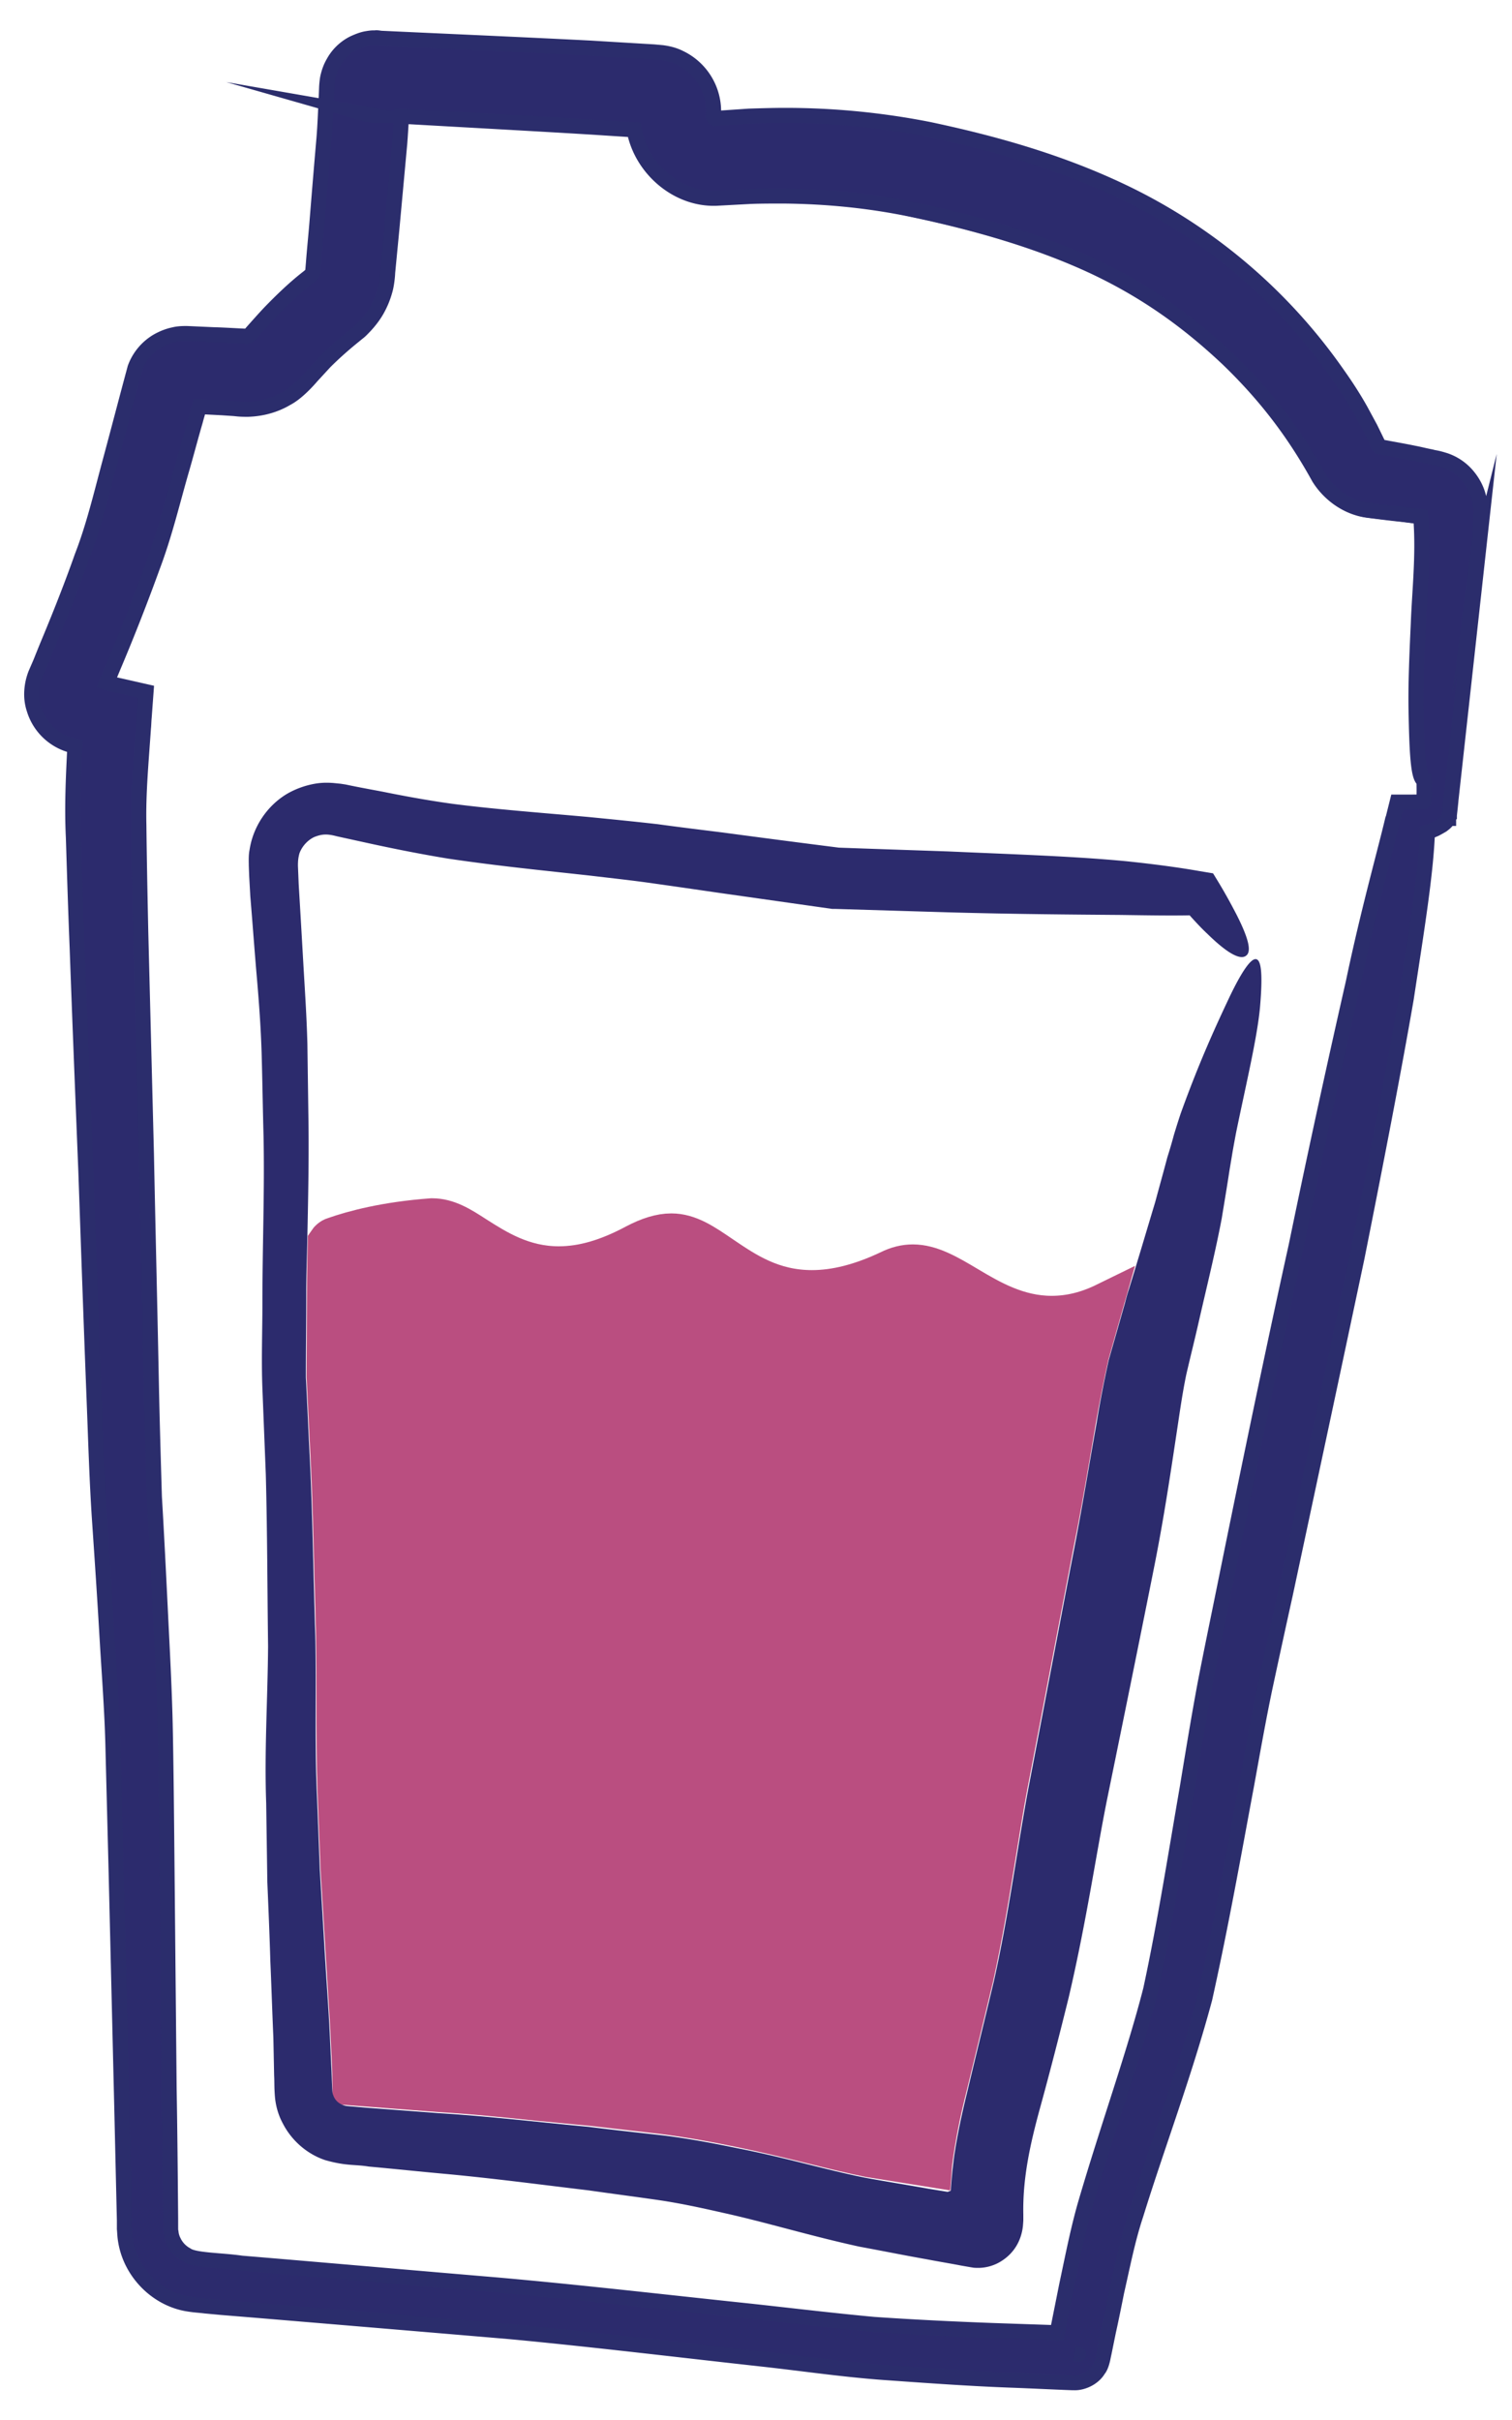 <svg xmlns="http://www.w3.org/2000/svg" width="40" height="64" viewBox="0 0 40 64"><g><g><g><path fill="#ba4e80" d="M22.99 57.08c-.45-.09-.94-.21-1.46-.34-.61-.15-1.26-.31-1.95-.45-.72-.15-1.41-.27-2.04-.35l-1.91-.22c-.46-.04-.92-.09-1.38-.13-.86-.09-1.73-.18-2.59-.23l-2.36-.18c0-.08-.02-.62-.02-.62l-.05-1.04-.25-4.07-.08-2.05c-.03-.81-.03-1.61-.03-2.42 0-.57 0-1.14-.01-1.72l-.04-1.51c-.03-1.04-.05-2.08-.1-3.09l-.11-2.25.01-2.19c0-.45.01-.92.02-1.38.04-.06.11-.13.19-.15.51-.18 1.37-.41 2.59-.5h.01c.42 0 .77.22 1.17.48.55.35 1.24.79 2.18.79.63 0 1.28-.19 2.01-.58.36-.19.68-.29.97-.29.48 0 .88.28 1.35.6.62.42 1.32.9 2.37.9.62 0 1.29-.17 2.03-.52.22-.11.43-.16.64-.16.48 0 .94.27 1.46.58.62.37 1.33.78 2.21.78.47 0 .93-.11 1.42-.35l-.4 1.41c-.13.58-.24 1.15-.34 1.71l-.18 1.06c-.13.75-.26 1.5-.41 2.23l-1.23 6.43c-.11.58-.2 1.17-.3 1.77-.17 1.05-.35 2.15-.59 3.24l-.7 2.9c-.17.66-.28 1.23-.36 1.76-.02.14-.04.28-.05.42z"/><path fill="none" stroke="#ba4e80" stroke-miterlimit="20" d="M22.99 57.08c-.45-.09-.94-.21-1.46-.34-.61-.15-1.26-.31-1.95-.45-.72-.15-1.41-.27-2.04-.35l-1.91-.22c-.46-.04-.92-.09-1.38-.13-.86-.09-1.73-.18-2.59-.23l-2.36-.18c0-.08-.02-.62-.02-.62v0l-.05-1.04v0l-.25-4.07v0L8.9 47.4c-.03-.81-.03-1.61-.03-2.42 0-.57 0-1.14-.01-1.72l-.04-1.51c-.03-1.04-.05-2.08-.1-3.09l-.11-2.25v0l.01-2.19c0-.45.01-.92.02-1.38.04-.06.11-.13.19-.15.51-.18 1.37-.41 2.59-.5h.01c.42 0 .77.22 1.17.48.55.35 1.24.79 2.18.79.63 0 1.28-.19 2.01-.58.36-.19.68-.29.97-.29.48 0 .88.28 1.35.6.62.42 1.32.9 2.37.9.62 0 1.29-.17 2.03-.52.22-.11.43-.16.64-.16.48 0 .94.27 1.46.58.62.37 1.33.78 2.21.78.47 0 .93-.11 1.42-.35l-.4 1.41c-.13.58-.24 1.15-.34 1.71l-.18 1.06c-.13.75-.26 1.5-.41 2.23l-1.23 6.43c-.11.58-.2 1.17-.3 1.77-.17 1.05-.35 2.15-.59 3.24l-.7 2.9c-.17.66-.28 1.23-.36 1.76-.02.14-.04.28-.05.42z"/></g><g><path fill="none" stroke="#2b2d6c" stroke-miterlimit="20" stroke-width=".3" d="M37.47 18.77c-.01-.62.02-1.38.06-2.22.03-.85.14-1.8.07-2.76l-.01-.08v0l-.08-.01v0l-.4-.05c-.3-.04-.61-.07-.92-.11-.53-.08-1.01-.41-1.29-.86-.64-1.16-1.4-2.16-2.42-3.15a13.19 13.19 0 0 0-3.53-2.43c-1.38-.65-3.02-1.14-4.84-1.52-1.11-.26-2.24-.37-3.38-.38-.28 0-.57 0-.85.01l-.93.05c-1.06.04-1.98-.8-2.16-1.81l-1.09-.07c-1.47-.08-3.15-.18-5.07-.29-.01.24-.02.48-.05.72l-.21 2.29v0l-.11 1.14c0 .05-.02.3-.07.47-.05.18-.12.35-.21.51-.09.16-.2.3-.32.43-.06.06-.13.12-.19.18l-.11.09c-.27.21-.52.44-.76.68l-.35.38c-.06.07-.36.43-.66.58-.31.18-.67.29-1.03.29-.23 0-.25-.01-.37-.02l-.3-.02-.58-.03h-.03c-.03.12-.07.24-.1.36-.11.41-.23.83-.35 1.25-.25.85-.45 1.72-.79 2.63-.33.91-.68 1.8-1.04 2.65l-.17.41c.1.02.2.04.29.07l.75.17v0l-.05.68c-.01.11-.01.2-.02.29-.05.88-.13 1.73-.12 2.55.02.94.04 1.88.05 2.84l.15 5.88c.04 1.99.09 4 .13 6.04.03 1 .06 2 .08 3.01.05 1.01.1 2.03.16 3.05.05 1.04.11 2.1.13 3.17.01 1.05.02 2.1.04 3.15l.06 6.27c.01 1.15.02 2.31.04 3.46v.22c0 .05 0 .09.01.13a.79.79 0 0 0 .41.6c.2.15.91.14 1.45.22 2.28.2 4.55.39 6.8.58 2.25.2 4.47.46 6.67.69 1.09.11 2.18.25 3.26.35 1.02.07 2.04.12 3.09.16l1.76.06.03-.24.21-1.05c.15-.7.28-1.42.49-2.13.61-2.1 1.29-3.96 1.73-5.68.36-1.72.66-3.56.97-5.35.15-.91.3-1.83.47-2.74.18-.88.35-1.73.52-2.58.68-3.31 1.3-6.34 1.89-9.01.56-2.67 1.06-4.98 1.51-6.96.4-1.92.81-3.38 1.04-4.31l.01-.02v0l.11-.44v0h.3c.16 0 .3 0 .4-.01.01 0 .02-.23.03-.52-.15-.05-.19-.7-.21-1.91z"/></g><g><path fill="#2c2b6d" d="M33.232 25.367c-.14-.03-.39.34-.71 1.01-.32.68-.78 1.66-1.29 3.08-.06.18-.12.37-.18.57-.05.19-.11.39-.17.58-.1.38-.21.77-.32 1.18-.22.73-.45 1.51-.7 2.32-.04.12-.07.23-.1.35l-.43 1.51c-.12.54-.23 1.1-.32 1.66-.2 1.11-.38 2.23-.59 3.31-.22 1.12-.64 3.36-1.23 6.43-.29 1.58-.51 3.29-.9 5.03-.21.89-.45 1.86-.7 2.91-.13.53-.26 1.11-.35 1.72-.04.3-.07.6-.09.91-.03.01-.06.02-.08.03l-.49-.08c-.56-.1-1.12-.19-1.67-.29-1.02-.2-2.14-.54-3.43-.79-.63-.13-1.32-.26-2-.34-.63-.07-1.27-.14-1.91-.22-1.29-.12-2.63-.28-3.94-.36l-1.99-.15-.46-.04a.428.428 0 0 1-.16-.05.403.403 0 0 1-.21-.25c-.03-.01-.03-.49-.05-.81l-.05-1.05c-.04-.68-.09-1.37-.13-2.06l-.12-2.01-.08-2.06c-.06-1.38-.01-2.76-.04-4.14-.05-1.54-.07-3.09-.14-4.59-.04-.75-.07-1.51-.11-2.25 0-.74.01-1.48.01-2.22 0-.5.02-1.01.03-1.53.02-.97.04-1.95.03-2.9l-.03-2.17c-.02-.75-.07-1.47-.11-2.17-.04-.7-.08-1.39-.12-2.05l-.02-.49c0-.14.01-.22.04-.33.07-.19.22-.35.39-.43.2-.08.34-.09.6-.02l.96.21c.65.14 1.31.27 1.98.38 1.35.2 2.59.32 3.76.45.59.07 1.15.13 1.7.21.57.08 1.12.16 1.67.24l3.03.43h.07l2.98.09c1.79.05 3.36.06 4.59.07.7.01 1.31.02 1.82.01.17.19.33.36.47.49.51.5.86.7 1.02.58.16-.11.06-.48-.25-1.09-.13-.25-.29-.55-.51-.91l-.11-.18-.36-.06c-.51-.09-1.16-.18-1.93-.26-1.35-.13-2.91-.18-4.72-.26-.86-.03-1.78-.06-2.89-.1-.87-.11-1.95-.25-3.07-.4-.56-.07-1.14-.14-1.72-.22-.61-.07-1.22-.13-1.83-.19-1.21-.11-2.45-.2-3.61-.35-.58-.08-1.2-.19-1.84-.32-.32-.06-.65-.12-.98-.19l-.13-.02-.2-.02c-.14-.01-.28-.01-.42.01-.28.04-.57.14-.82.29-.52.32-.88.87-.97 1.47-.03.14-.02.32-.02.42l.01.27.03.54c.06.71.11 1.42.17 2.11.06.69.11 1.38.13 2.06.02.72.03 1.44.05 2.17.03 1.45-.03 2.89-.03 4.41 0 .75-.03 1.51 0 2.27l.09 2.27c.04 1.52.04 3.02.06 4.54-.01 1.38-.1 2.76-.05 4.15l.03 2.08c.03.71.06 1.41.08 2.1.03.68.05 1.35.08 2.02l.02 1c.01.19 0 .28.02.55.02.25.09.5.21.72.23.45.64.81 1.12.97.56.16.79.11 1.15.17.66.06 1.32.13 1.98.19 1.31.12 2.58.29 3.84.44.63.09 1.25.17 1.87.26.54.08 1.1.2 1.67.33 1.14.25 2.34.62 3.63.9.6.11 1.19.23 1.76.33.31.06.62.11.93.17l.23.04.06.01c.01 0 .02.01.16.01.22 0 .44-.07.61-.18.35-.22.53-.56.57-.93l.01-.14v-.16c-.02-.96.18-1.86.44-2.81.27-.98.52-1.96.76-2.93.47-2.01.72-3.76 1.01-5.21.61-2.98 1.05-5.16 1.27-6.27.25-1.27.42-2.42.58-3.48.08-.53.15-1.03.25-1.51.11-.48.23-.95.34-1.44.22-.96.44-1.85.6-2.7.07-.43.14-.84.2-1.24l.09-.54c.03-.17.06-.33.09-.49.27-1.31.55-2.47.63-3.29.07-.81.05-1.26-.1-1.29z"/></g><g><g><path fill="#2c2b6d" d="M37.663 21.203c-.11.01-.25.01-.4.01h-.3l-.11.44-.01.02c-.22.93-.64 2.4-1.041 4.31-.45 1.98-.96 4.29-1.51 6.96-.59 2.67-1.22 5.7-1.891 9.01-.17.84-.35 1.7-.52 2.58-.17.91-.32 1.83-.47 2.74-.31 1.79-.6 3.64-.97 5.35-.44 1.72-1.12 3.59-1.731 5.68-.2.7-.34 1.43-.49 2.13l-.21 1.05-.04.21-1.76-.06c-1.051-.04-2.071-.09-3.092-.16-1.08-.1-2.16-.23-3.26-.35-2.191-.23-4.422-.49-6.673-.69-2.25-.19-4.52-.39-6.801-.58-.54-.08-1.25-.07-1.45-.22a.79.79 0 0 1-.341-.36.665.665 0 0 1-.07-.24c-.01-.04-.01-.08-.01-.13v-.22c-.01-1.15-.02-2.3-.04-3.46l-.06-6.27c-.01-1.05-.02-2.1-.04-3.15-.02-1.08-.08-2.13-.13-3.17-.05-1.02-.1-2.04-.16-3.05-.03-1.01-.06-2.01-.08-3.01-.04-2.03-.09-4.05-.13-6.04l-.15-5.88c-.02-.95-.04-1.9-.05-2.84-.02-.82.06-1.67.12-2.55.01-.09.01-.19.02-.29l.05-.68-.75-.17c-.1-.02-.19-.04-.29-.07l.17-.41c.36-.85.71-1.74 1.04-2.65.34-.9.54-1.78.79-2.63.12-.42.23-.84.35-1.25.03-.12.07-.24.1-.36h.03l.58.03.3.02c.12.01.14.02.37.02.37-.01.73-.11 1.03-.29.291-.15.601-.51.661-.58l.35-.38c.24-.24.5-.47.76-.68l.11-.09c.07-.05.13-.12.19-.18.12-.13.23-.27.32-.43.09-.16.16-.33.21-.51.05-.17.07-.42.07-.47l.11-1.14.21-2.28c.02-.25.03-.48.05-.72 1.921.11 3.602.2 5.072.29l1.08.07c.18 1 1.11 1.84 2.161 1.81l.93-.05c.28-.01.57-.01.85-.01 1.141.01 2.271.12 3.382.35 1.82.38 3.45.87 4.841 1.52 1.38.65 2.49 1.45 3.531 2.43 1.03.99 1.78 1.99 2.42 3.15.28.45.76.79 1.291.86.31.04.62.08.92.11l.48.06.01.08c.07.97-.04 1.92-.07 2.76-.04.85-.07 1.61-.06 2.22.02 1.22.06 1.87.21 1.91.01.34 0 .57-.01.57zm-9.24 41.04c.18.03.12.02 0 0zM9.892 3.053h-.02c-.07-.01-.14-.02-.21-.04zm29.21 10.04c-.06-.21-.18-.41-.33-.57a1.33 1.33 0 0 0-.55-.35c-.26-.08-.26-.06-.36-.09-.16-.03-.31-.07-.47-.1-.29-.06-.59-.11-.9-.17-.01-.01-.03-.03-.04-.08l-.2-.41-.26-.48c-.18-.32-.38-.63-.6-.94a14.584 14.584 0 0 0-5.75-4.86c-1.65-.78-3.37-1.26-5.07-1.62a19.6 19.6 0 0 0-3.81-.37c-.32 0-.64.01-.95.02l-.88.06c-.01.01-.06-.01-.06-.05v-.01a1.57 1.57 0 0 0-.9-1.55c-.14-.07-.3-.11-.46-.13l-.22-.02-.34-.02-1.33-.08c-1.758-.09-3.615-.17-5.552-.26-.157-.027-.124-.002-.188-.01-.06 0-.12.01-.18.02-.12.02-.24.07-.35.12-.22.11-.41.29-.53.51-.07.12-.11.23-.14.35-.03.1-.04.3-.04.3l-.01.27c-.02.36-.03.72-.06 1.08-.06.69-.12 1.41-.18 2.16-.03.38-.07.76-.1 1.15l-.02.24c0 .01-.01.02-.02.03-.03.04-.01.03-.11.11-.36.28-.69.6-1.01.93-.16.17-.31.34-.47.52-.06.07-.06.07-.1.09.11.03-.51-.02-.92-.03l-.67-.03c-.01 0-.22-.01-.37.03-.15.03-.3.09-.44.17-.27.16-.48.41-.59.71-.23.85-.45 1.7-.68 2.55-.22.82-.42 1.66-.72 2.43-.25.71-.54 1.45-.86 2.22-.08.19-.16.39-.24.59l-.13.3c-.05.13-.09.28-.1.46-.01.16.01.32.06.47a1.415 1.415 0 0 0 1 .96l.08.02c-.04.78-.08 1.6-.04 2.41.03.96.06 1.93.1 2.91.07 1.94.15 3.92.23 5.92.07 2 .14 4.03.22 6.07.04 1.01.07 2.08.14 3.13.07 1.03.14 2.07.2 3.11.06 1.02.14 2.03.16 3.04l.08 3.12.15 6.26.04 1.73.03 1.29v.22c.01.1.01.2.03.31.13.83.8 1.52 1.61 1.67.23.04.35.04.5.06l.43.04.86.07c2.28.19 4.54.38 6.78.57 2.23.21 4.44.48 6.62.72 1.1.12 2.17.28 3.27.36 1.13.08 2.24.16 3.3.2.57.02 1.13.05 1.68.07h.04c.21.01.51-.11.65-.35.08-.09.12-.32.12-.32l.03-.14.11-.54c.08-.36.15-.71.22-1.06.16-.7.29-1.38.51-2.04.57-1.84 1.28-3.7 1.82-5.71.45-2.03.78-3.91 1.11-5.67.16-.88.31-1.73.48-2.54.18-.84.36-1.67.54-2.48.7-3.28 1.34-6.27 1.9-8.92.53-2.66.98-4.99 1.3-6.84.28-1.84.52-3.3.56-4.4.05-.02.1-.03.14-.05.02-.01.05-.02.07-.03.06-.03.11-.06.18-.1.05-.04.1-.07.16-.16 0 0 0-.02.01-.02v-.04c0-.01.01-.02.02-.03 0-.03.02-.18.04-.39v-.01l.69-6.25-.02.08c.04-.31.08-.62.11-.97.01-.15.01-.3.02-.45v-.15c-.03-.12-.05-.24-.08-.34z"/><path fill="none" stroke="#2b2d6c" stroke-miterlimit="20" stroke-width=".4" d="M37.663 21.203c-.11.01-.25.01-.4.01h-.3l-.11.44-.01.02c-.22.93-.64 2.4-1.041 4.31-.45 1.98-.96 4.29-1.51 6.96-.59 2.67-1.22 5.7-1.891 9.01-.17.84-.35 1.7-.52 2.58-.17.91-.32 1.83-.47 2.74-.31 1.79-.6 3.64-.97 5.35-.44 1.72-1.12 3.59-1.731 5.68-.2.7-.34 1.43-.49 2.13l-.21 1.05-.04.21-1.76-.06c-1.051-.04-2.071-.09-3.092-.16-1.08-.1-2.16-.23-3.26-.35-2.191-.23-4.422-.49-6.673-.69-2.25-.19-4.52-.39-6.801-.58-.54-.08-1.25-.07-1.45-.22a.79.79 0 0 1-.341-.36.665.665 0 0 1-.07-.24c-.01-.04-.01-.08-.01-.13v-.22c-.01-1.15-.02-2.3-.04-3.46l-.06-6.27c-.01-1.05-.02-2.1-.04-3.15-.02-1.08-.08-2.13-.13-3.17-.05-1.02-.1-2.04-.16-3.05-.03-1.01-.06-2.01-.08-3.01-.04-2.03-.09-4.05-.13-6.04l-.15-5.88c-.02-.95-.04-1.9-.05-2.84-.02-.82.06-1.67.12-2.55.01-.09.01-.19.02-.29l.05-.68-.75-.17c-.1-.02-.19-.04-.29-.07l.17-.41c.36-.85.71-1.74 1.04-2.65.34-.9.54-1.78.79-2.63.12-.42.23-.84.35-1.25.03-.12.07-.24.1-.36h.03l.58.03.3.02c.12.01.14.02.37.02.37-.01.73-.11 1.03-.29.291-.15.601-.51.661-.58l.35-.38c.24-.24.5-.47.76-.68l.11-.09c.07-.05.13-.12.19-.18.12-.13.23-.27.32-.43.09-.16.16-.33.21-.51.05-.17.07-.42.07-.47l.11-1.14.21-2.28c.02-.25.03-.48.05-.72 1.921.11 3.602.2 5.072.29l1.08.07c.18 1 1.11 1.84 2.161 1.81l.93-.05c.28-.01.57-.01.85-.01 1.141.01 2.271.12 3.382.35 1.82.38 3.45.87 4.841 1.52 1.38.65 2.49 1.45 3.531 2.43 1.03.99 1.78 1.99 2.42 3.15.28.45.76.79 1.291.86.31.04.62.08.92.11l.48.06.01.08c.07.97-.04 1.92-.07 2.76-.04.85-.07 1.61-.06 2.22.02 1.22.06 1.87.21 1.91.01.34 0 .57-.01.57zm-9.24 41.04c.18.03.12.02 0 0zM9.892 3.053h-.02c-.07-.01-.14-.02-.21-.04zm29.21 10.04c-.06-.21-.18-.41-.33-.57a1.33 1.33 0 0 0-.55-.35c-.26-.08-.26-.06-.36-.09-.16-.03-.31-.07-.47-.1-.29-.06-.59-.11-.9-.17-.01-.01-.03-.03-.04-.08l-.2-.41-.26-.48c-.18-.32-.38-.63-.6-.94a14.584 14.584 0 0 0-5.75-4.86c-1.65-.78-3.37-1.26-5.07-1.62a19.6 19.6 0 0 0-3.81-.37c-.32 0-.64.01-.95.02l-.88.06c-.01.01-.06-.01-.06-.05v-.01a1.57 1.57 0 0 0-.9-1.55c-.14-.07-.3-.11-.46-.13l-.22-.02-.34-.02-1.33-.08c-1.758-.09-3.615-.17-5.552-.26-.157-.027-.124-.002-.188-.01-.06 0-.12.01-.18.02-.12.02-.24.07-.35.12-.22.11-.41.29-.53.51-.07.12-.11.23-.14.35-.03.1-.04.3-.04.3l-.01.27c-.02.36-.03.72-.06 1.08-.06.69-.12 1.41-.18 2.16-.03.38-.07.76-.1 1.15l-.02.24c0 .01-.01.02-.02.03-.03.04-.01.03-.11.11-.36.28-.69.6-1.01.93-.16.17-.31.34-.47.52-.06.07-.06.07-.1.09.11.03-.51-.02-.92-.03l-.67-.03c-.01 0-.22-.01-.37.03-.15.03-.3.09-.44.17-.27.16-.48.41-.59.71-.23.85-.45 1.7-.68 2.55-.22.82-.42 1.66-.72 2.43-.25.71-.54 1.45-.86 2.22-.08.19-.16.39-.24.59l-.13.3c-.05.13-.09.28-.1.46-.01.16.01.32.06.47a1.415 1.415 0 0 0 1 .96l.08.02c-.04.78-.08 1.6-.04 2.41.03.96.06 1.93.1 2.91.07 1.94.15 3.92.23 5.92.07 2 .14 4.03.22 6.07.04 1.01.07 2.08.14 3.13.07 1.03.14 2.07.2 3.11.06 1.02.14 2.03.16 3.04l.08 3.12.15 6.26.04 1.73.03 1.29v.22c.01.1.01.2.03.31.13.83.8 1.52 1.61 1.67.23.04.35.04.5.06l.43.04.86.07c2.28.19 4.54.38 6.78.57 2.23.21 4.44.48 6.62.72 1.1.12 2.17.28 3.27.36 1.13.08 2.24.16 3.3.2.57.02 1.13.05 1.68.07h.04c.21.01.51-.11.65-.35.08-.09.12-.32.12-.32l.03-.14.11-.54c.08-.36.15-.71.22-1.06.16-.7.29-1.38.51-2.04.57-1.84 1.28-3.7 1.82-5.71.45-2.03.78-3.91 1.11-5.67.16-.88.31-1.73.48-2.54.18-.84.36-1.67.54-2.48.7-3.28 1.34-6.27 1.9-8.92.53-2.66.98-4.99 1.3-6.84.28-1.84.52-3.3.56-4.4.05-.02.1-.03.14-.05.02-.01.05-.02.07-.03.06-.03.11-.06.18-.1.05-.04.1-.07.16-.16 0 0 0-.02.01-.02v-.04c0-.01.01-.02.02-.03 0-.03.02-.18.04-.39v-.01l.69-6.25-.02.08c.04-.31.08-.62.11-.97.01-.15.01-.3.02-.45v-.15c-.03-.12-.05-.24-.08-.34z"/></g><g><path fill="#2c2b6d" d="M38.352 21.24c0 .06-.01.1 0 .1"/><path fill="none" stroke="#2b2d6c" stroke-miterlimit="20" stroke-width=".4" d="M38.352 21.24c0 .06-.01.1 0 .1"/></g></g></g></g></svg>